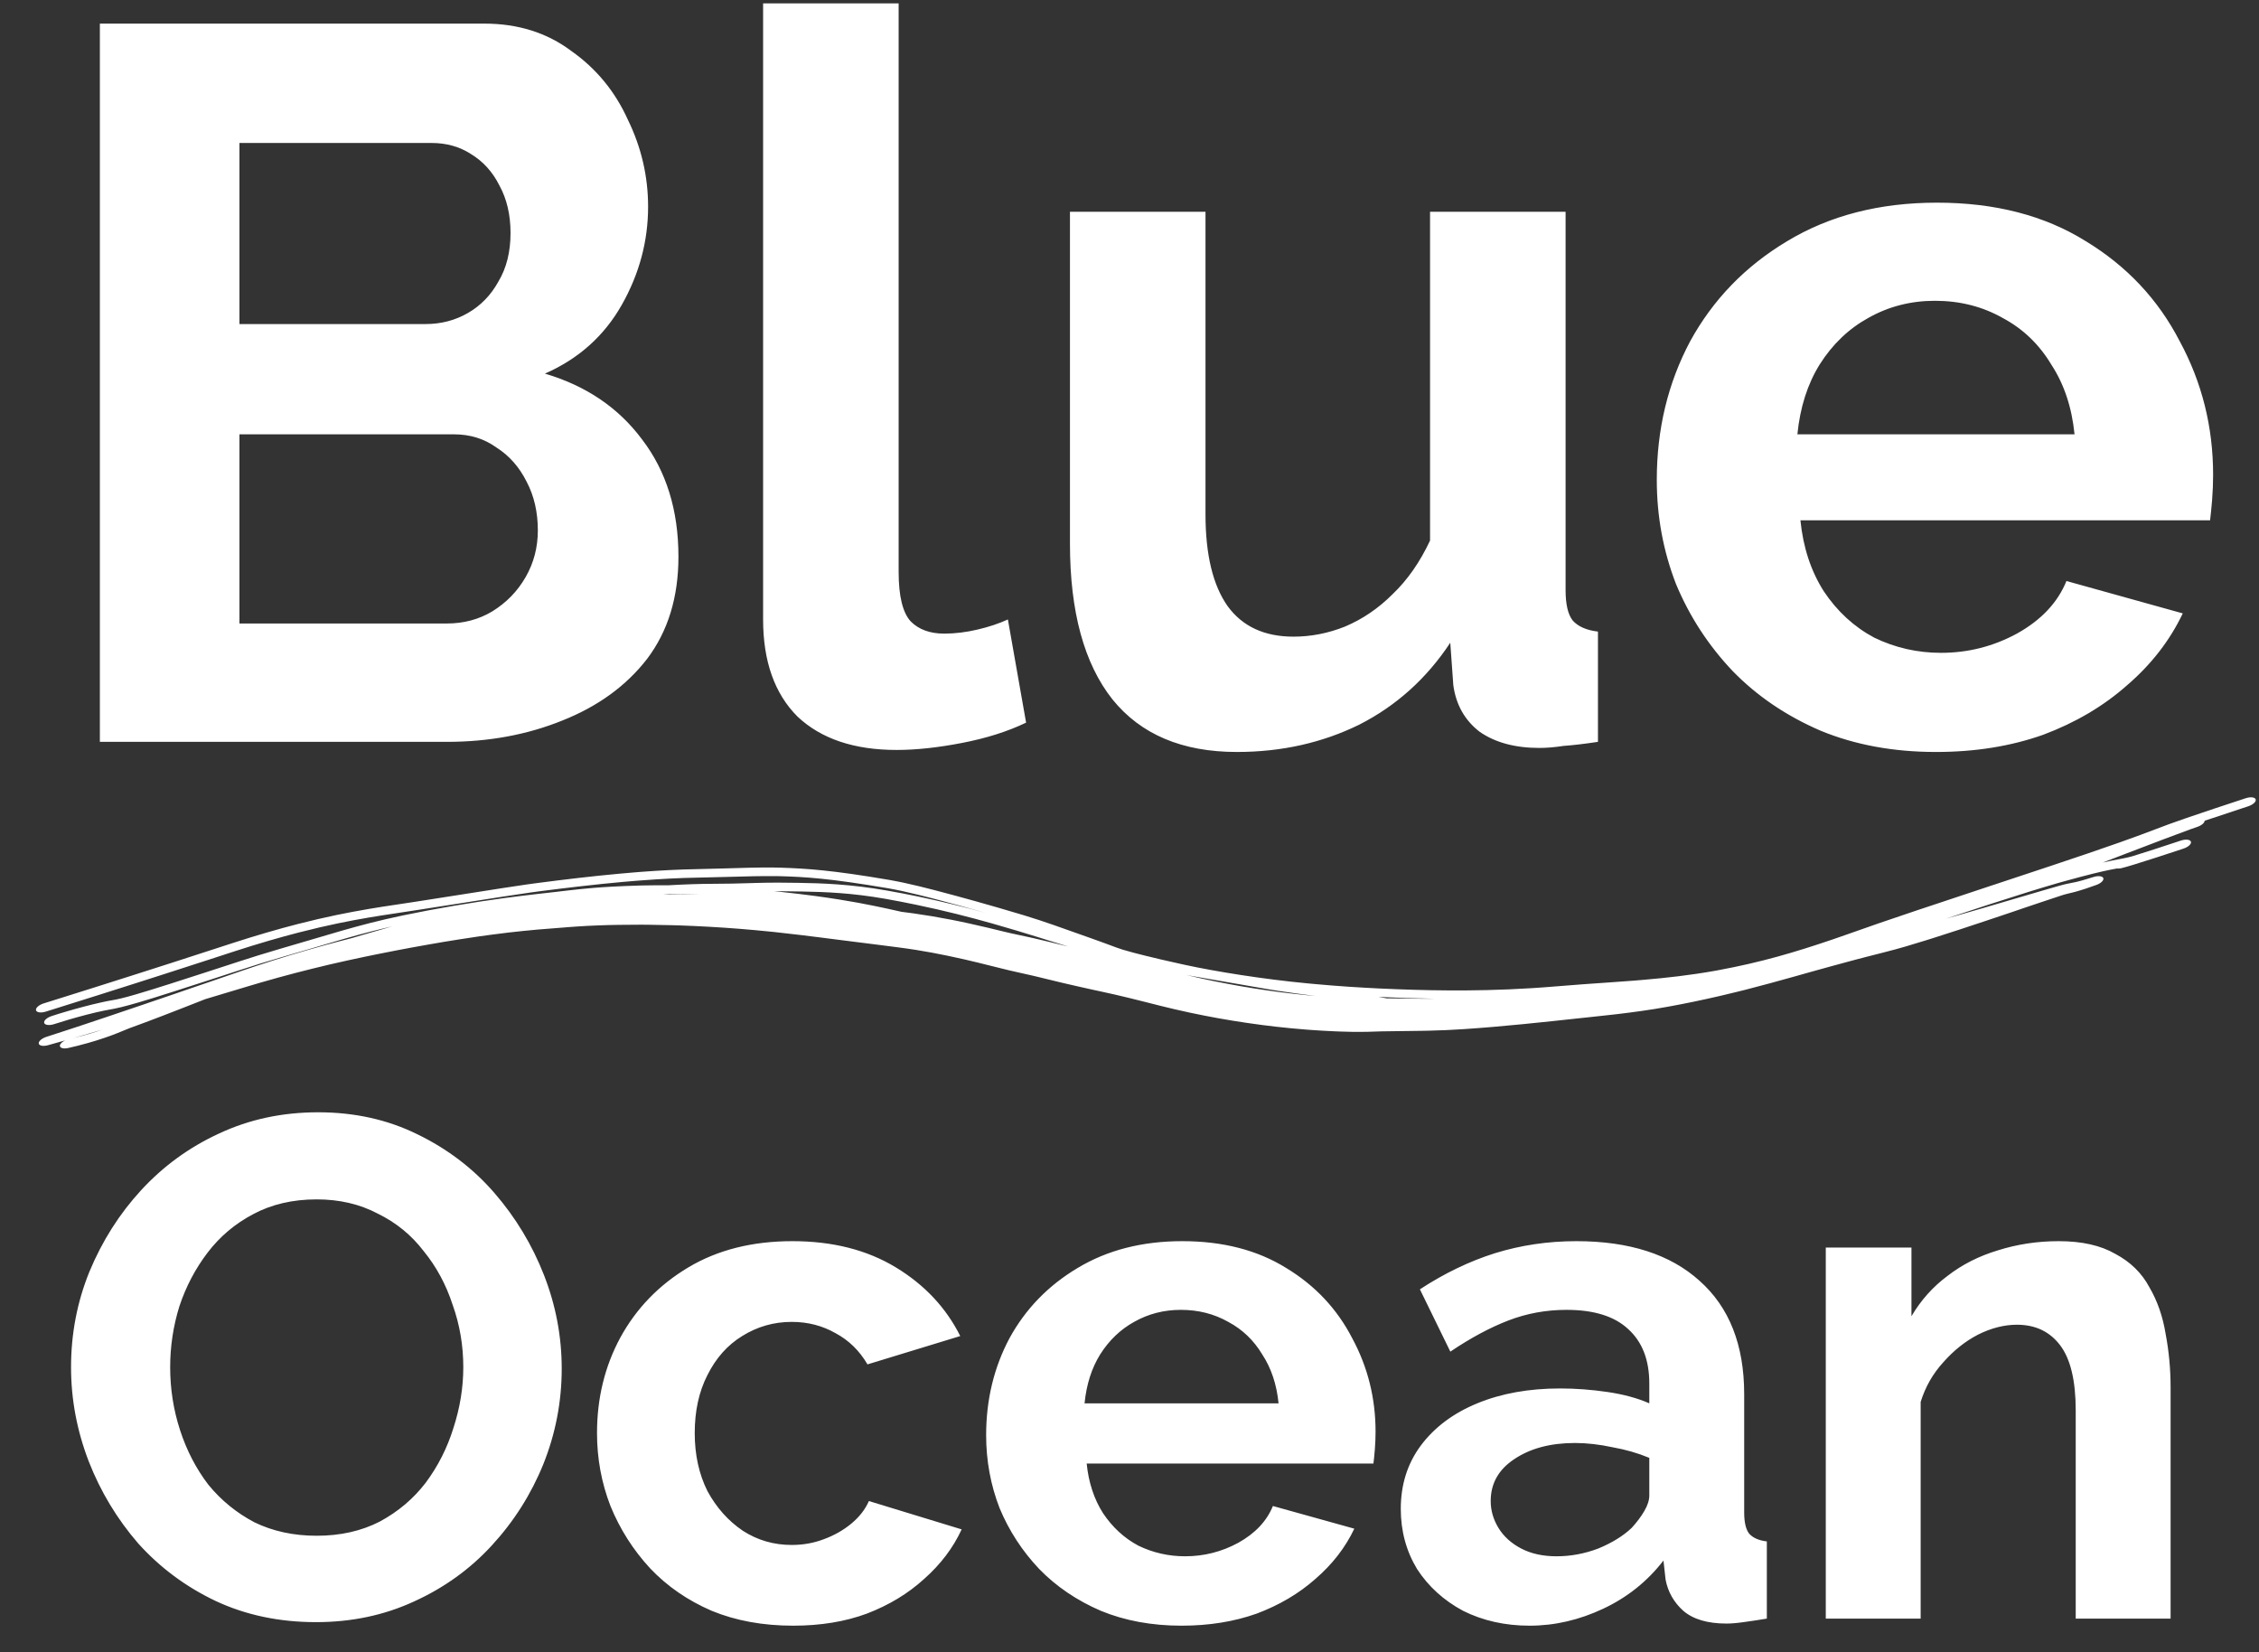 <?xml version="1.0" encoding="UTF-8"?> <svg xmlns="http://www.w3.org/2000/svg" width="67" height="49" viewBox="0 0 67 49" fill="none"><rect x="0" y="0" width="67" height="49" fill="#333333" stroke="none"/><path d="M20.122 16.51C20.122 17.71 19.812 18.72 19.192 19.54C18.572 20.34 17.732 20.95 16.672 21.37C15.632 21.79 14.492 22 13.252 22H2.962V0.7H14.362C15.362 0.7 16.222 0.97 16.942 1.51C17.682 2.03 18.242 2.71 18.622 3.55C19.022 4.37 19.222 5.23 19.222 6.13C19.222 7.15 18.962 8.12 18.442 9.04C17.922 9.96 17.162 10.64 16.162 11.08C17.382 11.44 18.342 12.09 19.042 13.03C19.762 13.97 20.122 15.13 20.122 16.51ZM15.952 15.73C15.952 15.19 15.842 14.71 15.622 14.29C15.402 13.85 15.102 13.51 14.722 13.27C14.362 13.01 13.942 12.88 13.462 12.88H7.102V18.49H13.252C13.752 18.49 14.202 18.37 14.602 18.13C15.022 17.87 15.352 17.53 15.592 17.11C15.832 16.69 15.952 16.23 15.952 15.73ZM7.102 4.24V9.61H12.622C13.082 9.61 13.502 9.5 13.882 9.28C14.262 9.06 14.562 8.75 14.782 8.35C15.022 7.95 15.142 7.47 15.142 6.91C15.142 6.37 15.032 5.9 14.812 5.5C14.612 5.1 14.332 4.79 13.972 4.57C13.632 4.35 13.242 4.24 12.802 4.24H7.102ZM22.633 0.1H26.653V16.96C26.653 17.68 26.773 18.17 27.013 18.43C27.253 18.67 27.583 18.79 28.003 18.79C28.323 18.79 28.653 18.75 28.993 18.67C29.333 18.59 29.633 18.49 29.893 18.37L30.433 21.43C29.893 21.69 29.263 21.89 28.543 22.03C27.823 22.17 27.173 22.24 26.593 22.24C25.333 22.24 24.353 21.91 23.653 21.25C22.973 20.57 22.633 19.61 22.633 18.37V0.1ZM31.734 16.12V6.28H35.754V15.25C35.754 16.45 35.974 17.36 36.414 17.98C36.854 18.58 37.504 18.88 38.364 18.88C38.884 18.88 39.394 18.78 39.894 18.58C40.414 18.36 40.884 18.04 41.304 17.62C41.744 17.2 42.114 16.67 42.414 16.03V6.28H46.434V17.5C46.434 17.92 46.504 18.22 46.644 18.4C46.804 18.58 47.054 18.69 47.394 18.73V22C46.994 22.06 46.654 22.1 46.374 22.12C46.114 22.16 45.874 22.18 45.654 22.18C44.934 22.18 44.344 22.02 43.884 21.7C43.444 21.36 43.184 20.9 43.104 20.32L43.014 19.06C42.314 20.12 41.414 20.93 40.314 21.49C39.214 22.03 38.004 22.3 36.684 22.3C35.064 22.3 33.834 21.78 32.994 20.74C32.154 19.68 31.734 18.14 31.734 16.12ZM57.419 22.3C56.159 22.3 55.019 22.09 53.999 21.67C52.979 21.23 52.109 20.64 51.389 19.9C50.669 19.14 50.109 18.28 49.709 17.32C49.329 16.34 49.139 15.31 49.139 14.23C49.139 12.73 49.469 11.36 50.129 10.12C50.809 8.88 51.769 7.89 53.009 7.15C54.269 6.39 55.749 6.01 57.449 6.01C59.169 6.01 60.639 6.39 61.859 7.15C63.079 7.89 64.009 8.88 64.649 10.12C65.309 11.34 65.639 12.66 65.639 14.08C65.639 14.32 65.629 14.57 65.609 14.83C65.589 15.07 65.569 15.27 65.549 15.43H53.399C53.479 16.23 53.709 16.93 54.089 17.53C54.489 18.13 54.989 18.59 55.589 18.91C56.209 19.21 56.869 19.36 57.569 19.36C58.369 19.36 59.119 19.17 59.819 18.79C60.539 18.39 61.029 17.87 61.289 17.23L64.739 18.19C64.359 18.99 63.809 19.7 63.089 20.32C62.389 20.94 61.559 21.43 60.599 21.79C59.639 22.13 58.579 22.3 57.419 22.3ZM53.309 12.88H61.529C61.449 12.08 61.219 11.39 60.839 10.81C60.479 10.21 59.999 9.75 59.399 9.43C58.799 9.09 58.129 8.92 57.389 8.92C56.669 8.92 56.009 9.09 55.409 9.43C54.829 9.75 54.349 10.21 53.969 10.81C53.609 11.39 53.389 12.08 53.309 12.88Z" fill="white"></path><path d="M26.381 26.095C26.677 26.147 26.957 26.209 27.268 26.284C27.393 26.315 27.523 26.348 27.661 26.383C27.662 26.383 27.662 26.383 27.662 26.383C27.731 26.401 27.802 26.419 27.875 26.439C28.464 26.595 29.228 26.8 30.369 27.143C30.683 27.239 30.979 27.336 31.255 27.433C32.049 27.714 32.69 27.939 33.123 28.103C33.231 28.143 33.343 28.179 33.632 28.256C33.821 28.305 34.077 28.37 34.449 28.457C34.625 28.498 34.826 28.544 35.058 28.594C35.088 28.601 35.118 28.607 35.149 28.614C36.044 28.809 37.464 29.038 38.782 29.162C38.854 29.169 38.925 29.176 38.996 29.182C39.717 29.249 40.394 29.289 40.92 29.314C41.606 29.346 42.273 29.367 42.975 29.371C43.138 29.372 43.303 29.372 43.47 29.371C44.284 29.365 45.158 29.335 46.166 29.25C46.432 29.227 46.696 29.207 46.959 29.188C47.46 29.152 47.958 29.12 48.461 29.081C48.559 29.073 48.657 29.065 48.755 29.056C49.433 28.998 50.126 28.921 50.868 28.789C50.895 28.784 50.922 28.779 50.949 28.774C52.233 28.538 53.242 28.237 54.341 27.864C54.498 27.811 54.657 27.755 54.818 27.698C54.818 27.698 54.818 27.698 54.818 27.698C55.112 27.594 55.415 27.487 55.736 27.376C56.05 27.268 56.42 27.142 56.824 27.007C57.431 26.803 58.114 26.577 58.8 26.35C58.812 26.346 58.824 26.342 58.836 26.338C58.921 26.31 59.006 26.282 59.091 26.253C59.092 26.253 59.092 26.253 59.093 26.253C59.702 26.052 60.304 25.852 60.85 25.67C61.239 25.54 61.599 25.419 61.912 25.313C62.298 25.181 62.605 25.075 62.857 24.986C63.383 24.8 63.666 24.692 63.916 24.597C64.055 24.544 64.183 24.495 64.337 24.439C64.488 24.383 64.661 24.323 64.85 24.258C65.354 24.084 65.972 23.88 66.596 23.675C66.599 23.674 66.602 23.673 66.606 23.672C66.748 23.625 66.881 23.64 66.902 23.706C66.923 23.771 66.825 23.863 66.682 23.91C66.228 24.059 65.785 24.206 65.388 24.339C65.387 24.402 65.294 24.48 65.166 24.523C65.115 24.54 65.046 24.563 64.962 24.594C64.596 24.726 63.922 24.982 62.977 25.344C62.784 25.418 62.58 25.497 62.366 25.579C62.474 25.554 62.566 25.535 62.646 25.519C62.74 25.5 62.813 25.486 62.876 25.474C62.925 25.465 62.968 25.457 63.011 25.448C63.081 25.434 63.149 25.418 63.242 25.393C63.585 25.289 64.121 25.113 64.684 24.927C64.827 24.88 64.959 24.895 64.981 24.961C65.002 25.027 64.903 25.118 64.761 25.165C64.758 25.166 64.756 25.167 64.753 25.168C64.195 25.352 63.642 25.534 63.283 25.642C63.212 25.664 63.148 25.683 63.095 25.698C63.08 25.702 63.066 25.706 63.053 25.71C63.006 25.723 62.947 25.74 62.913 25.747C62.908 25.747 62.9 25.749 62.889 25.751C62.889 25.751 62.889 25.751 62.889 25.751C62.883 25.752 62.854 25.757 62.821 25.757C62.814 25.757 62.799 25.757 62.782 25.755C62.778 25.756 62.774 25.757 62.77 25.758C62.712 25.768 62.654 25.779 62.591 25.792C62.346 25.841 61.96 25.93 61.169 26.15C61.122 26.163 61.074 26.177 61.023 26.191C60.523 26.335 59.831 26.551 58.998 26.821C58.601 26.95 58.172 27.091 57.716 27.243C57.82 27.214 57.924 27.185 58.027 27.155C58.288 27.081 58.55 27.006 58.812 26.93C58.879 26.91 58.947 26.89 59.014 26.87C59.046 26.861 59.079 26.852 59.111 26.842C59.273 26.795 59.436 26.747 59.598 26.699C59.708 26.667 59.818 26.634 59.928 26.602C59.928 26.602 59.928 26.602 59.929 26.602C60.081 26.557 60.234 26.512 60.388 26.467C60.442 26.451 60.495 26.435 60.548 26.42C60.712 26.372 60.874 26.324 61.051 26.275C61.101 26.261 61.153 26.247 61.206 26.233C61.235 26.226 61.267 26.219 61.291 26.213C61.317 26.208 61.342 26.203 61.365 26.198C61.386 26.194 61.406 26.19 61.425 26.186C61.428 26.186 61.43 26.185 61.433 26.184C61.454 26.18 61.475 26.176 61.494 26.172C61.514 26.168 61.533 26.164 61.551 26.16C61.551 26.16 61.551 26.16 61.552 26.16C61.571 26.156 61.586 26.153 61.606 26.148C61.631 26.142 61.653 26.136 61.679 26.129C61.705 26.122 61.731 26.115 61.758 26.108C61.785 26.1 61.812 26.092 61.839 26.084C61.867 26.076 61.895 26.068 61.923 26.059C61.951 26.051 61.979 26.042 62.008 26.033C62.037 26.024 62.066 26.016 62.094 26.007C62.161 25.986 62.229 25.978 62.283 25.985C62.338 25.992 62.373 26.013 62.383 26.043C62.393 26.074 62.376 26.112 62.337 26.15C62.297 26.188 62.237 26.222 62.171 26.245C62.153 26.251 62.135 26.258 62.117 26.264C62.106 26.268 62.095 26.272 62.085 26.275C62.056 26.285 62.026 26.296 61.996 26.306C61.967 26.316 61.937 26.327 61.907 26.337C61.876 26.347 61.846 26.357 61.814 26.368C61.783 26.378 61.751 26.388 61.718 26.398C61.687 26.408 61.65 26.419 61.617 26.428C61.594 26.435 61.564 26.443 61.539 26.45C61.514 26.456 61.488 26.463 61.464 26.469C61.439 26.475 61.415 26.481 61.392 26.486C61.39 26.487 61.387 26.487 61.385 26.488C61.365 26.493 61.345 26.497 61.327 26.502C61.306 26.507 61.287 26.512 61.269 26.517C61.248 26.522 61.236 26.526 61.221 26.53C61.196 26.538 61.17 26.546 61.144 26.554C60.964 26.612 60.755 26.682 60.554 26.75C60.525 26.759 60.496 26.769 60.468 26.779C60.317 26.83 60.167 26.881 60.016 26.931C59.907 26.968 59.797 27.006 59.688 27.043C59.526 27.097 59.365 27.152 59.203 27.206C59.18 27.214 59.157 27.222 59.134 27.229C59.057 27.255 58.981 27.281 58.904 27.306C58.642 27.394 58.379 27.481 58.116 27.567C57.852 27.653 57.587 27.739 57.322 27.823C57.254 27.844 57.186 27.866 57.117 27.887C56.916 27.95 56.713 28.012 56.513 28.07C56.317 28.128 56.113 28.182 55.925 28.23C55.823 28.256 55.724 28.282 55.626 28.307C55.626 28.307 55.625 28.307 55.625 28.307C55.539 28.329 55.454 28.35 55.37 28.372C55.269 28.398 55.169 28.424 55.069 28.45C55.069 28.45 55.069 28.45 55.069 28.45C54.991 28.471 54.913 28.492 54.835 28.513C54.657 28.56 54.48 28.608 54.303 28.657C54.126 28.706 53.946 28.756 53.768 28.805C53.589 28.855 53.413 28.905 53.228 28.957C52.986 29.025 52.745 29.092 52.497 29.159C52.251 29.226 52.003 29.291 51.754 29.355C51.666 29.377 51.579 29.398 51.491 29.42C51.491 29.42 51.49 29.42 51.49 29.42C51.364 29.451 51.238 29.481 51.112 29.511C51.075 29.52 51.039 29.528 51.002 29.537C50.75 29.595 50.497 29.651 50.242 29.704C49.987 29.757 49.73 29.807 49.47 29.854C49.211 29.901 48.944 29.945 48.675 29.982C48.435 30.016 48.193 30.047 47.955 30.075C47.893 30.082 47.83 30.089 47.767 30.096C47.531 30.123 47.299 30.148 47.071 30.172C47.013 30.178 46.955 30.184 46.897 30.19C46.613 30.221 46.328 30.251 46.041 30.282C45.755 30.312 45.465 30.342 45.173 30.371C44.879 30.4 44.588 30.427 44.292 30.452C43.997 30.477 43.701 30.5 43.401 30.52C43.266 30.529 43.124 30.537 42.986 30.543C42.953 30.545 42.921 30.546 42.888 30.548C42.719 30.555 42.55 30.561 42.383 30.565C42.316 30.566 42.249 30.568 42.182 30.569C42.084 30.571 41.988 30.572 41.893 30.573C41.732 30.576 41.576 30.577 41.424 30.579C41.272 30.58 41.124 30.582 40.981 30.585C40.833 30.588 40.711 30.592 40.565 30.598C40.209 30.605 39.989 30.599 39.745 30.59C39.697 30.588 39.648 30.587 39.596 30.584C39.352 30.574 39.108 30.56 38.867 30.542C38.819 30.539 38.771 30.535 38.722 30.531C38.431 30.508 38.145 30.481 37.856 30.448C37.569 30.416 37.281 30.378 36.995 30.336C36.709 30.294 36.424 30.248 36.139 30.197C35.855 30.146 35.566 30.089 35.289 30.03C35.129 29.996 34.959 29.958 34.802 29.921C34.799 29.92 34.795 29.919 34.792 29.918C34.682 29.893 34.574 29.866 34.468 29.84C34.424 29.829 34.379 29.818 34.336 29.807C34.184 29.77 34.038 29.732 33.896 29.696C33.754 29.66 33.617 29.626 33.482 29.593C33.347 29.56 33.215 29.529 33.083 29.498C32.946 29.467 32.832 29.442 32.685 29.41C32.59 29.39 32.497 29.37 32.404 29.349C32.264 29.319 32.126 29.288 31.987 29.256C31.848 29.225 31.711 29.193 31.573 29.161C31.529 29.15 31.482 29.139 31.438 29.129C31.301 29.096 31.165 29.063 31.03 29.03C30.945 29.01 30.86 28.989 30.776 28.968C30.728 28.957 30.68 28.945 30.632 28.934C30.503 28.904 30.376 28.875 30.246 28.847C30.025 28.8 29.815 28.748 29.632 28.702C29.446 28.656 29.273 28.612 29.104 28.571C29.073 28.563 29.041 28.555 29.009 28.547C28.873 28.514 28.739 28.482 28.607 28.452C28.444 28.414 28.283 28.379 28.122 28.346C27.962 28.312 27.8 28.28 27.64 28.251C27.478 28.222 27.324 28.195 27.157 28.168C27.072 28.155 26.985 28.142 26.897 28.129C26.814 28.118 26.728 28.106 26.639 28.094C26.456 28.07 26.265 28.046 26.07 28.021C25.876 27.997 25.68 27.972 25.484 27.947C25.289 27.922 25.092 27.897 24.899 27.873C24.704 27.848 24.511 27.823 24.319 27.799C24.127 27.775 23.929 27.75 23.743 27.728C23.486 27.696 23.23 27.667 22.973 27.64C22.93 27.636 22.886 27.631 22.843 27.627C22.544 27.596 22.244 27.569 21.944 27.545C21.645 27.521 21.345 27.501 21.045 27.484C20.745 27.467 20.445 27.453 20.146 27.443C20.079 27.441 20.013 27.439 19.947 27.437C19.713 27.43 19.48 27.426 19.247 27.424C19.246 27.424 19.244 27.424 19.242 27.424C19.171 27.423 19.099 27.423 19.028 27.422C18.802 27.422 18.578 27.423 18.352 27.427C18.243 27.428 18.139 27.43 18.032 27.433C17.925 27.436 17.821 27.44 17.715 27.444C17.61 27.448 17.505 27.453 17.402 27.458C17.297 27.463 17.195 27.47 17.093 27.477C16.999 27.483 16.905 27.49 16.803 27.498C16.794 27.499 16.785 27.5 16.776 27.501C16.664 27.51 16.537 27.52 16.419 27.529C16.106 27.551 15.802 27.578 15.493 27.61C15.355 27.624 15.218 27.639 15.08 27.655C14.909 27.675 14.737 27.697 14.565 27.72C14.444 27.736 14.322 27.753 14.2 27.77C14.011 27.797 13.821 27.826 13.632 27.856C13.319 27.905 13.006 27.957 12.692 28.013C12.378 28.068 12.064 28.126 11.751 28.186C11.56 28.223 11.369 28.261 11.178 28.299C11.056 28.324 10.934 28.349 10.813 28.374C10.467 28.446 10.123 28.522 9.779 28.602C9.435 28.683 9.096 28.767 8.757 28.855C8.418 28.944 8.078 29.037 7.738 29.136C7.603 29.175 7.468 29.215 7.333 29.256C7.124 29.319 6.916 29.381 6.707 29.444C6.575 29.484 6.443 29.523 6.311 29.563C6.236 29.585 6.162 29.608 6.088 29.63C5.982 29.672 5.88 29.712 5.782 29.75C5.615 29.815 5.46 29.876 5.31 29.935C4.964 30.07 4.65 30.191 4.313 30.317C4.16 30.374 4.003 30.432 3.836 30.493C3.77 30.518 3.716 30.541 3.651 30.568C3.639 30.573 3.626 30.578 3.612 30.584C3.532 30.617 3.441 30.655 3.316 30.701C3.308 30.704 3.3 30.707 3.291 30.71C3.063 30.794 2.729 30.905 2.296 31.014C2.209 31.036 2.117 31.058 2.022 31.079C1.878 31.111 1.769 31.078 1.777 31.004C1.783 30.952 1.846 30.894 1.932 30.853C1.763 30.901 1.595 30.948 1.427 30.995C1.359 31.014 1.292 31.02 1.241 31.011C1.189 31.002 1.156 30.98 1.15 30.948C1.143 30.916 1.164 30.878 1.206 30.84C1.249 30.803 1.31 30.77 1.377 30.748C1.553 30.691 1.729 30.634 1.905 30.576C1.979 30.552 2.052 30.528 2.126 30.504C2.228 30.47 2.33 30.437 2.432 30.403C2.607 30.345 2.782 30.286 2.958 30.227C3.018 30.207 3.078 30.187 3.138 30.167C3.253 30.128 3.369 30.09 3.484 30.05C3.661 29.991 3.834 29.932 4.01 29.872C4.056 29.857 4.102 29.841 4.149 29.825C4.208 29.805 4.268 29.785 4.327 29.765C4.366 29.751 4.404 29.738 4.442 29.725C4.473 29.715 4.505 29.704 4.537 29.693C4.743 29.623 4.951 29.552 5.159 29.481C5.292 29.435 5.425 29.39 5.557 29.344C5.761 29.275 5.964 29.205 6.168 29.135C6.305 29.088 6.442 29.041 6.578 28.994C6.778 28.925 6.978 28.857 7.177 28.788C7.317 28.74 7.457 28.692 7.598 28.646C7.937 28.534 8.277 28.426 8.618 28.323C8.958 28.22 9.3 28.122 9.645 28.027C9.911 27.955 10.175 27.885 10.441 27.818C10.544 27.787 10.647 27.757 10.748 27.727C10.843 27.7 10.938 27.672 11.033 27.645C11.234 27.587 11.434 27.529 11.632 27.473C11.414 27.522 11.215 27.57 11.027 27.618C10.762 27.686 10.523 27.752 10.29 27.818C10.237 27.833 10.184 27.848 10.132 27.863C9.595 28.019 9.079 28.175 8.384 28.376C7.935 28.506 7.531 28.633 7.165 28.752C6.789 28.875 6.452 28.984 6.15 29.082C5.756 29.21 5.421 29.318 5.135 29.409C4.911 29.481 4.717 29.542 4.546 29.595C4.383 29.645 4.241 29.688 4.116 29.725C3.687 29.851 3.447 29.907 3.215 29.946C3.171 29.954 3.124 29.962 3.073 29.973C2.777 30.033 2.375 30.139 2.037 30.238C1.872 30.286 1.723 30.332 1.608 30.37C1.465 30.417 1.333 30.401 1.311 30.336C1.29 30.27 1.389 30.178 1.531 30.132C1.645 30.094 1.793 30.048 1.958 30C2.279 29.905 2.665 29.801 2.992 29.729C3.105 29.703 3.211 29.682 3.305 29.666C3.474 29.638 3.658 29.598 4.036 29.487C4.163 29.45 4.312 29.405 4.49 29.35C4.654 29.299 4.841 29.24 5.056 29.172C5.341 29.081 5.675 28.973 6.071 28.845C6.372 28.747 6.709 28.638 7.086 28.515C7.454 28.395 7.862 28.267 8.316 28.135C8.992 27.939 9.491 27.788 10.026 27.633C10.078 27.617 10.131 27.602 10.184 27.587C10.185 27.587 10.185 27.587 10.185 27.587C10.43 27.517 10.686 27.446 10.973 27.373C11.262 27.3 11.582 27.224 11.951 27.147C12.9 26.948 14.043 26.754 14.964 26.632C15.687 26.535 16.273 26.475 16.515 26.446C16.623 26.433 16.727 26.421 16.838 26.408C17.262 26.361 17.774 26.296 18.934 26.262C18.961 26.261 18.989 26.26 19.017 26.259C19.252 26.254 19.52 26.252 19.81 26.254C20.297 26.226 20.771 26.209 21.184 26.209C21.54 26.21 21.869 26.2 22.189 26.191C22.281 26.188 22.373 26.185 22.466 26.183C22.683 26.177 22.9 26.173 23.112 26.175C23.118 26.175 23.125 26.175 23.131 26.175C23.305 26.177 23.487 26.179 23.679 26.181C24.38 26.192 25.225 26.219 26.304 26.409C26.619 26.464 26.92 26.522 27.208 26.582C27.968 26.74 28.64 26.909 29.239 27.073C28.634 26.901 28.165 26.774 27.772 26.671C27.698 26.652 27.627 26.634 27.559 26.616C27.439 26.585 27.326 26.557 27.219 26.531C26.898 26.452 26.628 26.393 26.341 26.342C24.591 26.044 23.876 26.005 23.13 25.983C23.097 25.983 23.063 25.982 23.029 25.982C22.823 25.979 22.594 25.981 22.349 25.985C21.857 25.995 21.297 26.015 20.698 26.026C20.184 26.034 19.615 26.063 19.015 26.109C18.962 26.113 18.91 26.117 18.856 26.121C18.856 26.121 18.856 26.121 18.856 26.121C18.727 26.131 18.597 26.142 18.466 26.154C17.666 26.226 16.829 26.325 16.018 26.429C15.932 26.44 15.828 26.454 15.709 26.471C15.503 26.501 15.25 26.538 14.958 26.583C14.276 26.687 13.381 26.828 12.354 26.99C12.031 27.041 11.695 27.088 11.312 27.149C11.196 27.167 11.075 27.187 10.949 27.208C10.945 27.209 10.941 27.21 10.937 27.21C10.394 27.303 9.737 27.428 8.875 27.65C8.313 27.794 7.661 27.983 6.982 28.203C6.795 28.264 6.606 28.326 6.414 28.388C6.266 28.436 6.117 28.484 5.967 28.533C5.678 28.627 5.388 28.721 5.1 28.813C5.05 28.829 5.001 28.845 4.952 28.861C4.607 28.972 4.269 29.08 3.936 29.186C3.592 29.296 3.254 29.403 2.919 29.509C2.577 29.616 2.238 29.723 1.901 29.829C1.72 29.886 1.539 29.943 1.358 30C1.358 30 1.358 30 1.357 30C1.215 30.045 1.085 30.026 1.068 29.959C1.051 29.892 1.153 29.801 1.296 29.756C1.471 29.701 1.646 29.646 1.822 29.591C2.159 29.485 2.498 29.379 2.839 29.271C3.175 29.165 3.513 29.058 3.857 28.948C4.19 28.843 4.528 28.735 4.873 28.623C4.925 28.607 4.978 28.59 5.03 28.573C5.314 28.482 5.601 28.388 5.888 28.295C6.037 28.247 6.185 28.199 6.333 28.151C6.525 28.089 6.715 28.027 6.903 27.966C7.59 27.743 8.257 27.55 8.829 27.403C9.682 27.184 10.34 27.058 10.883 26.965C10.906 26.961 10.928 26.957 10.951 26.953C11.085 26.93 11.211 26.91 11.331 26.891C11.712 26.832 12.029 26.787 12.337 26.739C13.364 26.578 14.252 26.437 14.93 26.333C15.195 26.293 15.428 26.258 15.623 26.229C15.746 26.212 15.854 26.197 15.947 26.185C16.747 26.081 17.576 25.982 18.379 25.909C18.51 25.897 18.64 25.886 18.769 25.875C18.769 25.875 18.769 25.875 18.769 25.875C18.851 25.868 18.932 25.862 19.013 25.855C19.588 25.812 20.141 25.784 20.643 25.775C21.224 25.764 21.733 25.744 22.21 25.733C22.466 25.727 22.713 25.724 22.956 25.727C23.023 25.728 23.088 25.729 23.154 25.731C23.918 25.756 24.682 25.804 26.381 26.095ZM2.193 30.778C2.201 30.777 2.208 30.775 2.216 30.773C2.557 30.69 2.83 30.606 3.033 30.536C2.854 30.588 2.676 30.64 2.498 30.691C2.404 30.718 2.309 30.745 2.215 30.772C2.208 30.774 2.201 30.776 2.193 30.778ZM19.851 26.505C19.793 26.508 19.734 26.512 19.675 26.515C19.838 26.515 20.001 26.515 20.163 26.516C20.363 26.518 20.563 26.521 20.762 26.526C20.445 26.514 20.137 26.507 19.851 26.505ZM26.263 26.655C25.252 26.478 24.481 26.451 23.79 26.438C23.59 26.435 23.397 26.433 23.206 26.43C23.167 26.43 23.128 26.429 23.088 26.429C23.048 26.429 23.009 26.429 22.969 26.429C23.008 26.433 23.048 26.437 23.087 26.441C23.501 26.484 23.88 26.531 24.195 26.573C25.222 26.713 25.801 26.836 26.307 26.944C26.454 26.976 26.595 27.008 26.738 27.04C26.857 27.054 26.981 27.07 27.106 27.088C27.108 27.088 27.11 27.088 27.111 27.089C27.288 27.114 27.479 27.144 27.661 27.174C27.843 27.205 28.028 27.239 28.209 27.274C28.392 27.31 28.573 27.347 28.752 27.387C28.921 27.424 29.088 27.462 29.25 27.501C29.26 27.503 29.269 27.505 29.278 27.507C29.449 27.548 29.616 27.589 29.769 27.626C29.925 27.663 30.055 27.694 30.171 27.717C30.316 27.747 30.465 27.779 30.611 27.812C30.758 27.845 30.904 27.879 31.049 27.915C31.067 27.919 31.084 27.923 31.101 27.927C31.227 27.959 31.351 27.989 31.477 28.02C31.522 28.031 31.57 28.042 31.616 28.053C31.637 28.058 31.658 28.063 31.679 28.068C31.494 28.013 31.305 27.955 31.111 27.893C31.017 27.863 30.922 27.833 30.826 27.803C30.396 27.67 29.936 27.529 29.425 27.385C28.768 27.2 28.028 27.008 27.159 26.828C26.874 26.768 26.576 26.711 26.263 26.655ZM35.886 29.037C35.764 29.016 35.585 28.986 35.355 28.945C35.301 28.935 35.243 28.924 35.183 28.913C35.185 28.913 35.186 28.914 35.188 28.914C35.335 28.95 35.471 28.981 35.619 29.014C35.882 29.072 36.139 29.124 36.399 29.173C36.66 29.223 36.921 29.268 37.183 29.31C37.445 29.351 37.709 29.389 37.971 29.423C38.235 29.457 38.496 29.486 38.761 29.512C38.828 29.518 38.896 29.525 38.963 29.531C38.98 29.532 38.997 29.534 39.014 29.535C38.997 29.533 38.98 29.531 38.964 29.529C38.791 29.507 38.613 29.484 38.425 29.458C38.261 29.436 38.09 29.412 37.91 29.384C37.841 29.374 37.758 29.36 37.661 29.344C37.278 29.279 36.677 29.173 35.886 29.037ZM41.128 29.606C41.19 29.606 41.251 29.607 41.311 29.608C41.483 29.61 41.651 29.613 41.815 29.614C41.931 29.616 42.045 29.617 42.157 29.617C42.204 29.618 42.252 29.618 42.299 29.618C42.377 29.618 42.455 29.617 42.533 29.617C41.99 29.608 41.459 29.59 40.906 29.564C40.899 29.564 40.892 29.563 40.884 29.563C40.967 29.578 41.049 29.592 41.128 29.606Z" fill="white"></path><path d="M9.373 48.105C8.281 48.105 7.287 47.895 6.391 47.475C5.509 47.055 4.746 46.488 4.102 45.774C3.472 45.046 2.982 44.234 2.632 43.338C2.282 42.428 2.107 41.497 2.107 40.545C2.107 39.551 2.289 38.606 2.653 37.71C3.031 36.8 3.542 35.995 4.186 35.295C4.844 34.581 5.614 34.021 6.496 33.615C7.392 33.195 8.372 32.985 9.436 32.985C10.514 32.985 11.494 33.202 12.376 33.636C13.272 34.07 14.035 34.651 14.665 35.379C15.295 36.107 15.785 36.919 16.135 37.815C16.485 38.711 16.66 39.635 16.66 40.587C16.66 41.567 16.478 42.512 16.114 43.422C15.75 44.318 15.239 45.123 14.581 45.837C13.937 46.537 13.167 47.09 12.271 47.496C11.389 47.902 10.423 48.105 9.373 48.105ZM5.047 40.545C5.047 41.189 5.145 41.812 5.341 42.414C5.537 43.016 5.817 43.555 6.181 44.031C6.559 44.493 7.014 44.864 7.546 45.144C8.092 45.41 8.708 45.543 9.394 45.543C10.094 45.543 10.717 45.403 11.263 45.123C11.809 44.829 12.264 44.444 12.628 43.968C12.992 43.478 13.265 42.939 13.447 42.351C13.643 41.749 13.741 41.147 13.741 40.545C13.741 39.901 13.636 39.285 13.426 38.697C13.23 38.095 12.943 37.563 12.565 37.101C12.201 36.625 11.746 36.254 11.2 35.988C10.668 35.708 10.066 35.568 9.394 35.568C8.68 35.568 8.05 35.715 7.504 36.009C6.972 36.289 6.524 36.667 6.16 37.143C5.796 37.619 5.516 38.151 5.32 38.739C5.138 39.327 5.047 39.929 5.047 40.545ZM23.524 48.21C22.628 48.21 21.823 48.063 21.109 47.769C20.395 47.461 19.786 47.041 19.282 46.509C18.778 45.963 18.386 45.347 18.106 44.661C17.84 43.975 17.707 43.254 17.707 42.498C17.707 41.462 17.938 40.517 18.4 39.663C18.876 38.795 19.548 38.102 20.416 37.584C21.284 37.066 22.313 36.807 23.503 36.807C24.693 36.807 25.715 37.066 26.569 37.584C27.423 38.102 28.06 38.781 28.48 39.621L25.729 40.461C25.491 40.055 25.176 39.747 24.784 39.537C24.392 39.313 23.958 39.201 23.482 39.201C22.95 39.201 22.46 39.341 22.012 39.621C21.578 39.887 21.235 40.272 20.983 40.776C20.731 41.266 20.605 41.84 20.605 42.498C20.605 43.142 20.731 43.716 20.983 44.22C21.249 44.71 21.599 45.102 22.033 45.396C22.467 45.676 22.95 45.816 23.482 45.816C23.818 45.816 24.133 45.76 24.427 45.648C24.735 45.536 25.008 45.382 25.246 45.186C25.484 44.99 25.659 44.766 25.771 44.514L28.522 45.354C28.27 45.9 27.899 46.39 27.409 46.824C26.933 47.258 26.366 47.601 25.708 47.853C25.064 48.091 24.336 48.21 23.524 48.21ZM35.044 48.21C34.162 48.21 33.364 48.063 32.65 47.769C31.936 47.461 31.327 47.048 30.823 46.53C30.319 45.998 29.927 45.396 29.647 44.724C29.381 44.038 29.248 43.317 29.248 42.561C29.248 41.511 29.479 40.552 29.941 39.684C30.417 38.816 31.089 38.123 31.957 37.605C32.839 37.073 33.875 36.807 35.065 36.807C36.269 36.807 37.298 37.073 38.152 37.605C39.006 38.123 39.657 38.816 40.105 39.684C40.567 40.538 40.798 41.462 40.798 42.456C40.798 42.624 40.791 42.799 40.777 42.981C40.763 43.149 40.749 43.289 40.735 43.401H32.23C32.286 43.961 32.447 44.451 32.713 44.871C32.993 45.291 33.343 45.613 33.763 45.837C34.197 46.047 34.659 46.152 35.149 46.152C35.709 46.152 36.234 46.019 36.724 45.753C37.228 45.473 37.571 45.109 37.753 44.661L40.168 45.333C39.902 45.893 39.517 46.39 39.013 46.824C38.523 47.258 37.942 47.601 37.27 47.853C36.598 48.091 35.856 48.21 35.044 48.21ZM32.167 41.616H37.921C37.865 41.056 37.704 40.573 37.438 40.167C37.186 39.747 36.85 39.425 36.43 39.201C36.01 38.963 35.541 38.844 35.023 38.844C34.519 38.844 34.057 38.963 33.637 39.201C33.231 39.425 32.895 39.747 32.629 40.167C32.377 40.573 32.223 41.056 32.167 41.616ZM41.546 44.745C41.546 44.031 41.742 43.408 42.134 42.876C42.54 42.33 43.1 41.91 43.814 41.616C44.528 41.322 45.347 41.175 46.271 41.175C46.733 41.175 47.202 41.21 47.678 41.28C48.154 41.35 48.567 41.462 48.917 41.616V41.028C48.917 40.328 48.707 39.789 48.287 39.411C47.881 39.033 47.272 38.844 46.46 38.844C45.858 38.844 45.284 38.949 44.738 39.159C44.192 39.369 43.618 39.677 43.016 40.083L42.113 38.235C42.841 37.759 43.583 37.402 44.339 37.164C45.109 36.926 45.914 36.807 46.754 36.807C48.322 36.807 49.54 37.199 50.408 37.983C51.29 38.767 51.731 39.887 51.731 41.343V44.85C51.731 45.144 51.78 45.354 51.878 45.48C51.99 45.606 52.165 45.683 52.403 45.711V48C52.151 48.042 51.92 48.077 51.71 48.105C51.514 48.133 51.346 48.147 51.206 48.147C50.646 48.147 50.219 48.021 49.925 47.769C49.645 47.517 49.47 47.209 49.4 46.845L49.337 46.278C48.861 46.894 48.266 47.37 47.552 47.706C46.838 48.042 46.11 48.21 45.368 48.21C44.64 48.21 43.982 48.063 43.394 47.769C42.82 47.461 42.365 47.048 42.029 46.53C41.707 45.998 41.546 45.403 41.546 44.745ZM48.392 45.312C48.546 45.144 48.672 44.976 48.77 44.808C48.868 44.64 48.917 44.486 48.917 44.346V43.233C48.581 43.093 48.217 42.988 47.825 42.918C47.433 42.834 47.062 42.792 46.712 42.792C45.984 42.792 45.382 42.953 44.906 43.275C44.444 43.583 44.213 43.996 44.213 44.514C44.213 44.794 44.29 45.06 44.444 45.312C44.598 45.564 44.822 45.767 45.116 45.921C45.41 46.075 45.76 46.152 46.166 46.152C46.586 46.152 46.999 46.075 47.405 45.921C47.811 45.753 48.14 45.55 48.392 45.312ZM64.378 48H61.564V41.826C61.564 40.944 61.41 40.3 61.102 39.894C60.794 39.488 60.367 39.285 59.821 39.285C59.443 39.285 59.058 39.383 58.666 39.579C58.288 39.775 57.945 40.048 57.637 40.398C57.329 40.734 57.105 41.126 56.965 41.574V48H54.151V36.996H56.692V39.033C56.972 38.557 57.329 38.158 57.763 37.836C58.197 37.5 58.694 37.248 59.254 37.08C59.828 36.898 60.43 36.807 61.06 36.807C61.746 36.807 62.306 36.933 62.74 37.185C63.188 37.423 63.524 37.752 63.748 38.172C63.986 38.578 64.147 39.04 64.231 39.558C64.329 40.076 64.378 40.601 64.378 41.133V48Z" fill="white"></path></svg> 